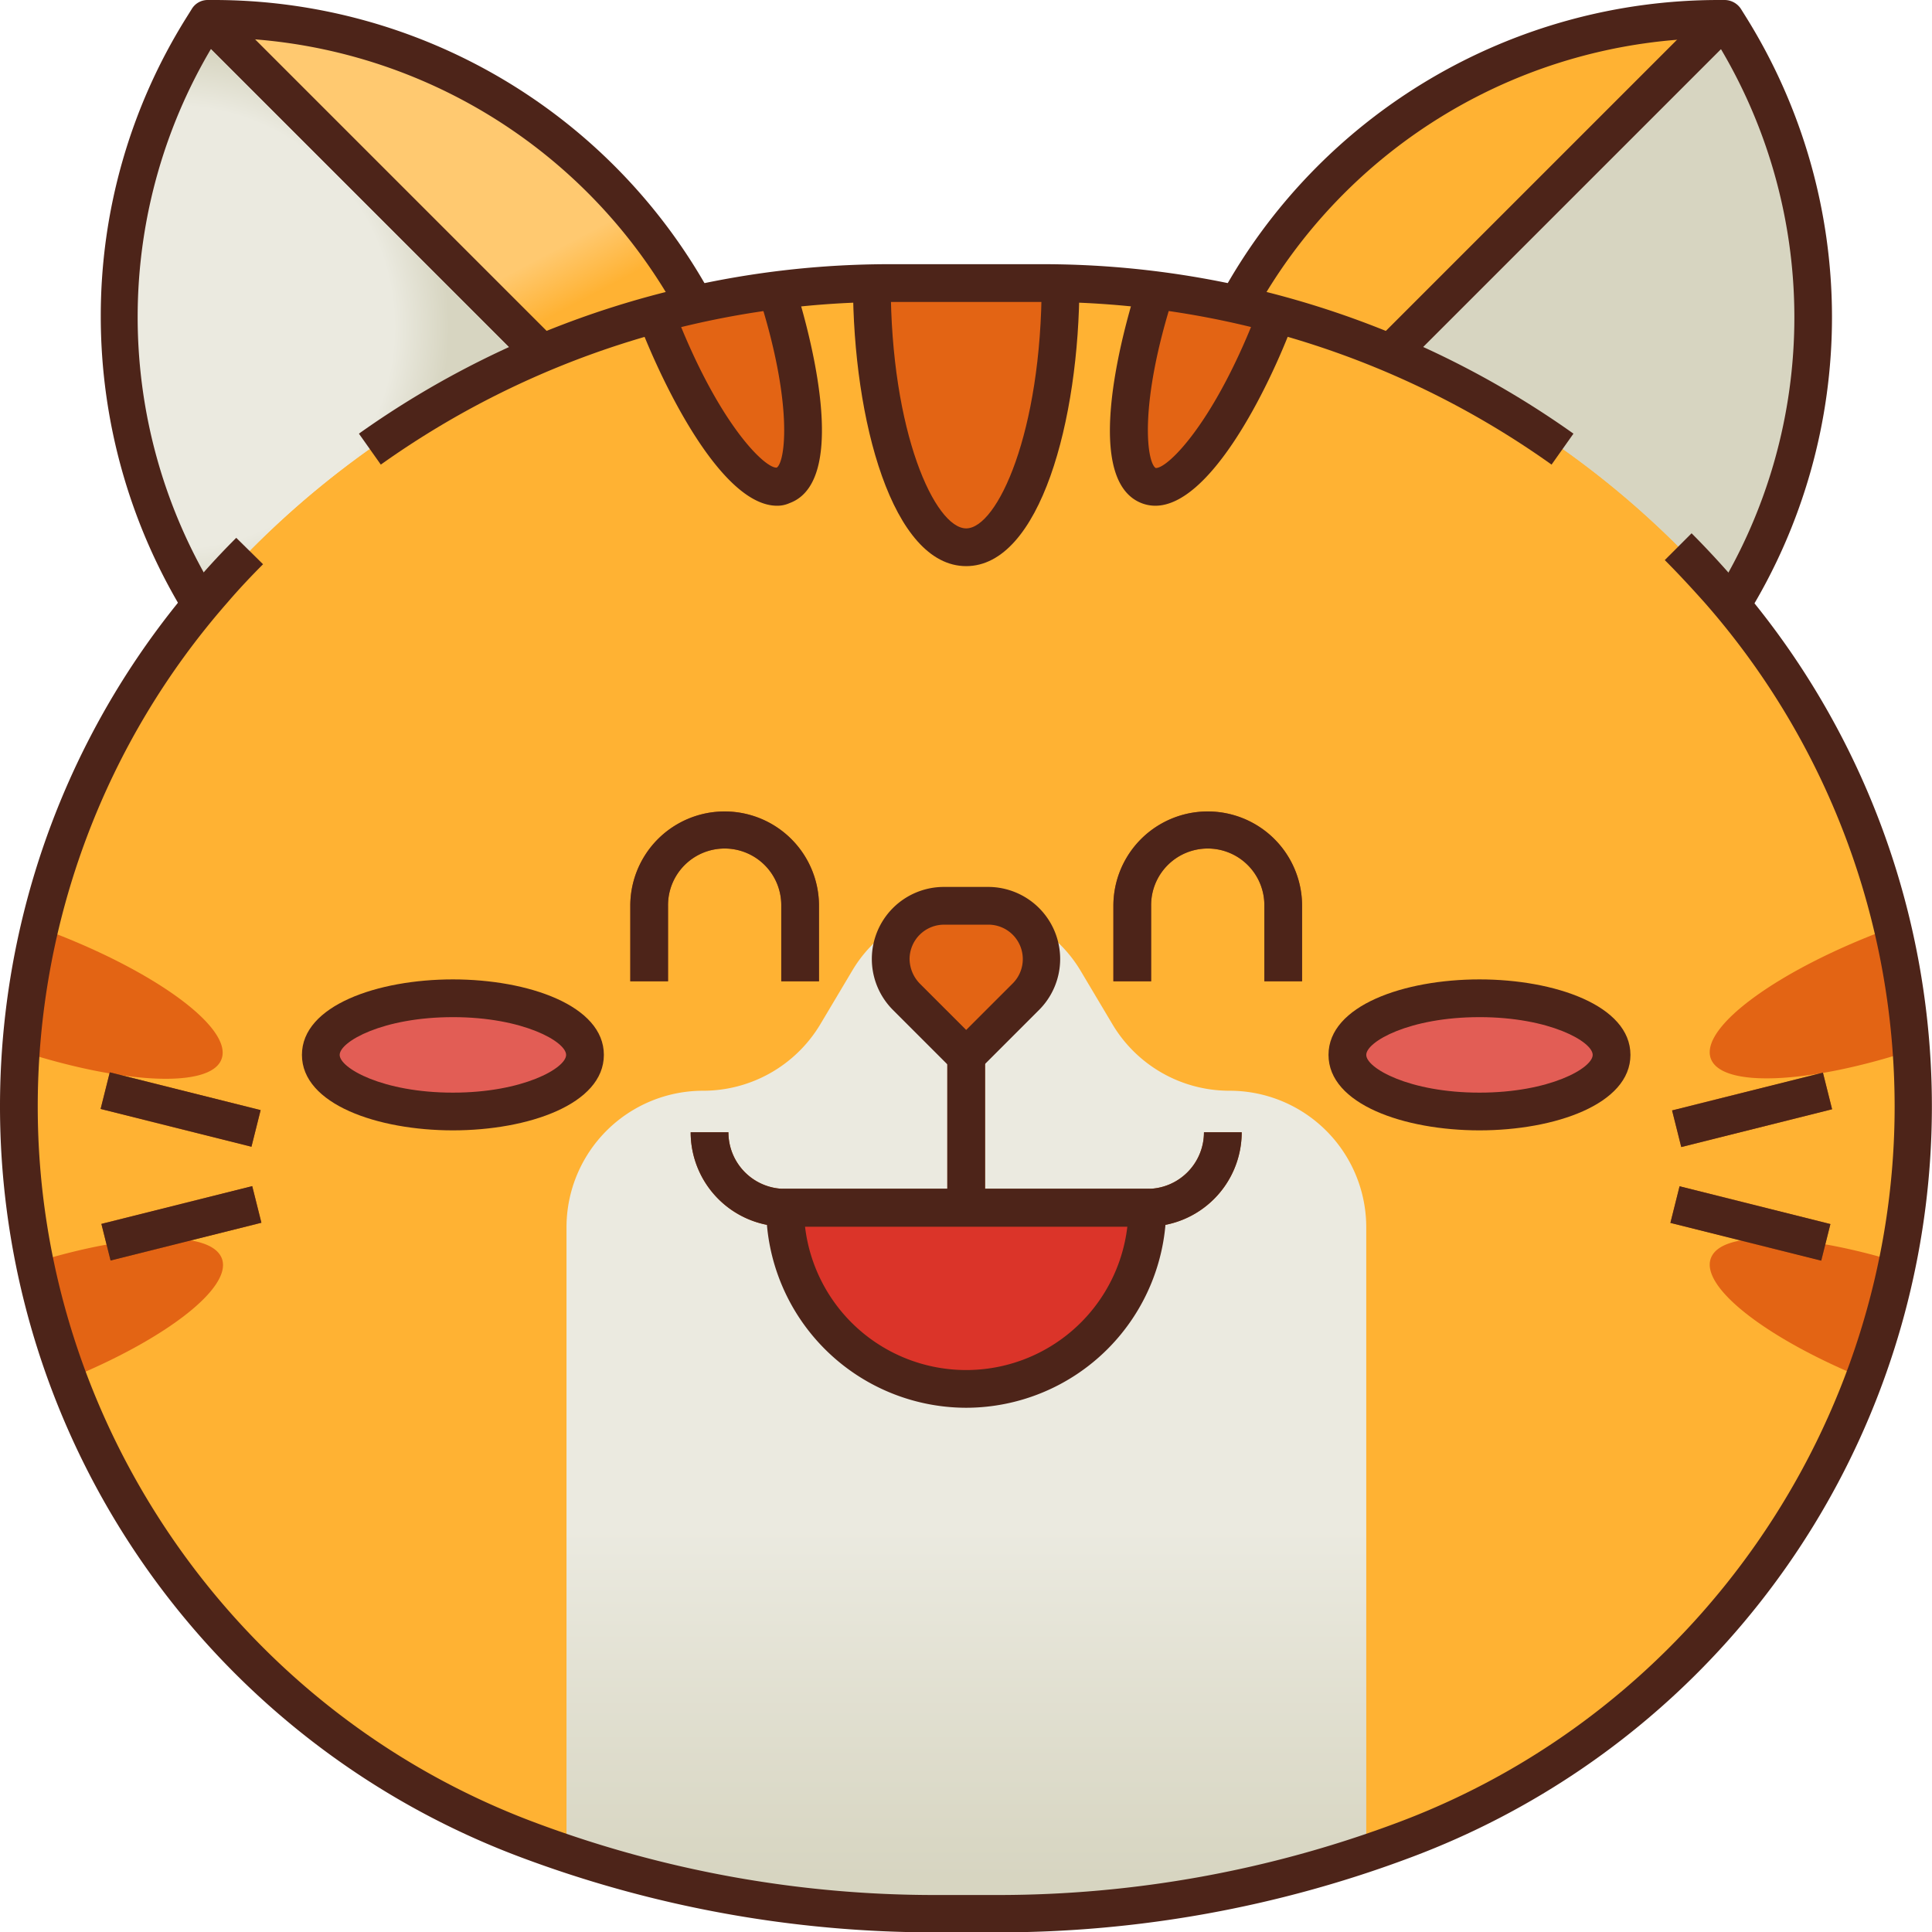 <svg id="XMLID_1_" xmlns="http://www.w3.org/2000/svg" xmlns:xlink="http://www.w3.org/1999/xlink" width="500" height="500.098" viewBox="0 0 500 500.098">
  <defs>
    <style>
      .cls-1 {
        fill: url(#linear-gradient);
      }

      .cls-2 {
        fill: url(#radial-gradient);
      }

      .cls-3 {
        fill: url(#linear-gradient-2);
      }

      .cls-4 {
        fill: url(#radial-gradient-2);
      }

      .cls-5 {
        fill: url(#radial-gradient-3);
      }

      .cls-6 {
        fill: url(#radial-gradient-4);
      }

      .cls-7 {
        fill: url(#linear-gradient-3);
      }

      .cls-8 {
        fill: #e36414;
      }

      .cls-9 {
        fill: #b24e10;
      }

      .cls-10 {
        fill: #db3429;
      }

      .cls-11 {
        fill: #e25d55;
      }

      .cls-12 {
        fill: #4d2419;
      }
    </style>
    <linearGradient id="linear-gradient" x1="-15.579" y1="0.323" x2="-15.396" y2="0.627" gradientUnits="objectBoundingBox">
      <stop offset="0.737" stop-color="#ffc970"/>
      <stop offset="1" stop-color="#ffb233"/>
    </linearGradient>
    <radialGradient id="radial-gradient" cx="0.985" cy="0.517" r="0.464" gradientTransform="matrix(-0.872, 0, 0, 1, -29.572, 0)" gradientUnits="objectBoundingBox">
      <stop offset="0.8" stop-color="#ebeae0"/>
      <stop offset="1" stop-color="#d7d5c1"/>
    </radialGradient>
    <linearGradient id="linear-gradient-2" x1="0.236" y1="0.323" x2="0.42" y2="0.627" xlink:href="#linear-gradient"/>
    <radialGradient id="radial-gradient-2" cx="0.015" cy="0.517" r="0.464" gradientTransform="translate(0.064) scale(0.872 1)" xlink:href="#radial-gradient"/>
    <radialGradient id="radial-gradient-3" cx="0.5" cy="0.5" r="0.542" gradientTransform="translate(0.07) scale(0.861 1)" xlink:href="#linear-gradient"/>
    <radialGradient id="radial-gradient-4" cx="0.5" cy="0.5" r="0.542" gradientTransform="matrix(-0.861, 0, 0, 1, -8.709, 0)" xlink:href="#linear-gradient"/>
    <linearGradient id="linear-gradient-3" x1="0.5" y1="0.294" x2="0.5" y2="0.963" gradientUnits="objectBoundingBox">
      <stop offset="0.484" stop-color="#ebeae0"/>
      <stop offset="1" stop-color="#d7d5c1"/>
    </linearGradient>
  </defs>
  <g id="XMLID_5114_" transform="translate(4.884 4.884)">
    <path id="XMLID_3020_" class="cls-1" d="M299,159.327H453.327A142.175,142.175,0,0,0,454.792,7.344L453.327,5h-1.465a141.963,141.963,0,0,0-135.378,99.238Z" transform="translate(-11.834 -5)"/>
    <path id="XMLID_3017_" class="cls-2" d="M299,159.327H453.327A142.175,142.175,0,0,0,454.792,7.344L453.327,5Z" transform="translate(-11.834 -5)"/>
    <path id="XMLID_3016_" class="cls-3" d="M208.786,159.327H54.458A142.175,142.175,0,0,1,52.993,7.344L54.458,5h1.465A141.963,141.963,0,0,1,191.3,104.238Z" transform="translate(-5.621 -5)"/>
    <path id="XMLID_3014_" class="cls-4" d="M208.786,159.327H54.458A142.175,142.175,0,0,1,52.993,7.344L54.458,5Z" transform="translate(-5.621 -5)"/>
    <path id="XMLID_3013_" class="cls-5" d="M363.762,477.813a302.3,302.3,0,0,1-105.587,19.144H242.253a299.686,299.686,0,0,1-105.587-19.144A202.509,202.509,0,0,1,55.4,154.41,233.377,233.377,0,0,1,230.825,75H269.5A233.377,233.377,0,0,1,444.93,154.41a202.543,202.543,0,0,1-81.168,323.4Z" transform="translate(-5 -6.627)"/>
    <path id="XMLID_3012_" class="cls-6" d="M136.569,477.813a302.3,302.3,0,0,0,105.587,19.144h15.921a299.686,299.686,0,0,0,105.587-19.144,202.634,202.634,0,0,0,81.168-323.5A233.264,233.264,0,0,0,269.5,75H230.825A233.377,233.377,0,0,0,55.4,154.41a202.543,202.543,0,0,0,81.168,323.4Z" transform="translate(-5 -6.627)"/>
    <path id="XMLID_3011_" class="cls-7" d="M253.538,240a34.185,34.185,0,0,0-29.5,16.8l-8.2,13.772a35.33,35.33,0,0,1-30.377,17.289A35.349,35.349,0,0,0,150.1,323.219V485.165a302.462,302.462,0,0,0,95.526,15.53h15.921a302.012,302.012,0,0,0,95.526-15.53V323.219a35.349,35.349,0,0,0-35.358-35.358,35.211,35.211,0,0,1-30.377-17.289l-8.2-13.772a34.465,34.465,0,0,0-29.6-16.8Z" transform="translate(-8.373 -10.463)"/>
    <path id="XMLID_3534_" class="cls-8" d="M231,75.1c0,37.7,10.94,68.275,24.419,68.275S279.838,112.8,279.838,75.1c-1.66,0-3.419-.1-5.079-.1H236.079c-1.66,0-3.419,0-5.079.1Z" transform="translate(-10.254 -6.627)"/>
    <path id="XMLID_3533_" class="cls-8" d="M206.814,127.5c7.521-2.735,6.642-24.712-1.66-50.6A225.435,225.435,0,0,0,173.8,83.151c10.451,27.544,25,47.275,33.014,44.345Z" transform="translate(-8.924 -6.671)"/>
    <path id="XMLID_3532_" class="cls-8" d="M306.038,77c-8.3,25.884-9.181,47.861-1.66,50.6,8.009,2.93,22.563-16.8,33.014-44.345A214.592,214.592,0,0,0,306.038,77Z" transform="translate(-11.84 -6.674)"/>
    <g id="XMLID_3241_" transform="translate(240.281 249.072)">
      <path id="XMLID_3531_" class="cls-9" d="M251,260h9.768v58.605H251Z" transform="translate(-251 -260)"/>
    </g>
    <g id="Group_7429" data-name="Group 7429" transform="translate(0.488 229.537)">
      <path id="XMLID_3239_" class="cls-8" d="M261.3,240H249.872A13.756,13.756,0,0,0,236.1,253.772a13.989,13.989,0,0,0,4,9.768l15.433,15.53,15.53-15.53a13.579,13.579,0,0,0,4-9.768A13.756,13.756,0,0,0,261.3,240Z" transform="translate(-10.861 -240)"/>
      <path id="XMLID_3222_" class="cls-8" d="M9.2,334.353a197.641,197.641,0,0,0,8.6,30.182C43,354.279,60.382,340.9,57.647,333.376c-2.735-7.423-23.54-6.74-48.447.977Z" transform="translate(-5.586 -242.05)"/>
      <path id="XMLID_3221_" class="cls-8" d="M57.463,279.791c3.028-8.2-18.07-23.442-47.08-33.991A204.968,204.968,0,0,0,5.5,277.74C32.068,286.335,54.728,287.41,57.463,279.791Z" transform="translate(-5.5 -240.135)"/>
      <path id="XMLID_3220_" class="cls-8" d="M500.373,245.7c-29.01,10.549-50.107,25.786-47.079,33.991,2.833,7.619,25.493,6.544,51.963-2.149a205.525,205.525,0,0,0-4.884-31.842Z" transform="translate(-15.903 -240.133)"/>
      <path id="XMLID_3219_" class="cls-8" d="M453.293,333.278c-2.735,7.521,14.651,20.9,39.852,31.158a197.632,197.632,0,0,0,8.6-30.182c-25-7.619-45.81-8.3-48.447-.977Z" transform="translate(-15.903 -242.049)"/>
    </g>
    <g id="XMLID_1902_" transform="translate(158.234 205.118)">
      <path id="XMLID_1903_" class="cls-9" d="M215.838,258.954H206.07V239.419a14.651,14.651,0,1,0-29.3,0v19.535H167V239.419a24.419,24.419,0,1,1,48.838,0Z" transform="translate(-167 -215)"/>
    </g>
    <g id="XMLID_1900_" transform="translate(283.259 205.118)">
      <path id="XMLID_1901_" class="cls-9" d="M343.838,258.954H334.07V239.419a14.651,14.651,0,1,0-29.3,0v19.535H295V239.419a24.419,24.419,0,1,1,48.838,0Z" transform="translate(-295 -215)"/>
    </g>
    <g id="XMLID_1897_" transform="translate(21.358 302.084)">
      <path id="XMLID_1899_" class="cls-9" d="M0,0H9.768V40.242H0Z" transform="translate(39.035 0) rotate(75.936)"/>
    </g>
    <g id="XMLID_1894_" transform="translate(21.157 272.635)">
      <path id="XMLID_1895_" class="cls-9" d="M0,0H40.242V9.768H0Z" transform="translate(2.374 0) rotate(14.064)"/>
    </g>
    <g id="XMLID_1892_" transform="translate(427.853 272.716)">
      <path id="XMLID_1893_" class="cls-9" d="M0,0H9.768V40.242H0Z" transform="translate(39.035 0) rotate(75.936)"/>
    </g>
    <g id="XMLID_1890_" transform="translate(427.414 302.123)">
      <path id="XMLID_1891_" class="cls-9" d="M0,0H40.242V9.768H0Z" transform="translate(2.374 0) rotate(14.064)"/>
    </g>
    <path id="XMLID_1889_" class="cls-10" d="M254.884,366.884A46.9,46.9,0,0,1,208,320h93.768A46.9,46.9,0,0,1,254.884,366.884Z" transform="translate(-9.719 -12.323)"/>
    <ellipse id="XMLID_1885_" class="cls-11" cx="34.186" cy="14.651" rx="34.186" ry="14.651" transform="translate(78.14 253.467)"/>
    <ellipse id="XMLID_1883_" class="cls-11" cx="34.186" cy="14.651" rx="34.186" ry="14.651" transform="translate(343.817 253.467)"/>
    <g id="XMLID_1765_" transform="translate(173.862 288.142)">
      <path id="XMLID_1766_" class="cls-9" d="M301.187,324.419H207.419A24.428,24.428,0,0,1,183,300h9.768a14.632,14.632,0,0,0,14.651,14.651h93.768A14.632,14.632,0,0,0,315.838,300h9.768A24.428,24.428,0,0,1,301.187,324.419Z" transform="translate(-183 -300)"/>
    </g>
  </g>
  <g id="XMLID_4453_">
    <g id="XMLID_1283_" transform="translate(245.165 273.491)">
      <path id="XMLID_1321_" class="cls-12" d="M251,280h9.768v39.07H251Z" transform="translate(-251 -280)"/>
    </g>
    <g id="XMLID_1278_" transform="translate(225.63 229.537)">
      <path id="XMLID_1318_" class="cls-12" d="M255.419,283.838A4.582,4.582,0,0,1,252,282.373l-15.53-15.53A18.648,18.648,0,0,1,249.656,235h11.428a18.648,18.648,0,0,1,13.186,31.842l-15.53,15.53a4.23,4.23,0,0,1-3.321,1.465Zm-5.763-39.07a8.921,8.921,0,0,0-8.888,8.888A9.289,9.289,0,0,0,243.4,260l12.014,12.014L267.433,260a8.91,8.91,0,0,0-6.251-15.237Z" transform="translate(-231 -235)"/>
    </g>
    <g id="XMLID_1277_" transform="translate(163.118 210.002)">
      <path id="XMLID_1317_" class="cls-12" d="M215.838,258.954H206.07V239.419a14.651,14.651,0,1,0-29.3,0v19.535H167V239.419a24.419,24.419,0,1,1,48.838,0Z" transform="translate(-167 -215)"/>
    </g>
    <g id="XMLID_1276_" transform="translate(288.142 210.002)">
      <path id="XMLID_1316_" class="cls-12" d="M343.838,258.954H334.07V239.419a14.651,14.651,0,1,0-29.3,0v19.535H295V239.419a24.419,24.419,0,1,1,48.838,0Z" transform="translate(-295 -215)"/>
    </g>
    <g id="XMLID_1326_" transform="translate(26.241 306.967)">
      <path id="XMLID_1304_" class="cls-12" d="M0,0H9.768V40.242H0Z" transform="translate(39.035 0) rotate(75.936)"/>
    </g>
    <g id="XMLID_1282_" transform="translate(26.04 277.519)">
      <path id="XMLID_1303_" class="cls-12" d="M0,0H40.242V9.768H0Z" transform="translate(2.374 0) rotate(14.064)"/>
    </g>
    <g id="XMLID_1281_" transform="translate(432.737 277.599)">
      <path id="XMLID_1248_" class="cls-12" d="M0,0H9.768V40.242H0Z" transform="translate(39.035 0) rotate(75.936)"/>
    </g>
    <g id="XMLID_1279_" transform="translate(432.297 307.006)">
      <path id="XMLID_1240_" class="cls-12" d="M0,0H40.242V9.768H0Z" transform="translate(2.374 0) rotate(14.064)"/>
    </g>
    <g id="XMLID_1361_" transform="translate(178.746 293.026)">
      <path id="XMLID_1216_" class="cls-12" d="M301.187,324.419H207.419A24.428,24.428,0,0,1,183,300h9.768a14.632,14.632,0,0,0,14.651,14.651h93.768A14.632,14.632,0,0,0,315.838,300h9.768A24.428,24.428,0,0,1,301.187,324.419Z" transform="translate(-183 -300)"/>
    </g>
    <g id="XMLID_1360_" transform="translate(198.281 307.677)">
      <path id="XMLID_1160_" class="cls-12" d="M254.768,371.652A51.857,51.857,0,0,1,203,319.884,4.836,4.836,0,0,1,207.884,315h93.768a4.836,4.836,0,0,1,4.884,4.884A51.857,51.857,0,0,1,254.768,371.652Zm-41.707-46.884a41.991,41.991,0,0,0,83.415,0Z" transform="translate(-203 -315)"/>
    </g>
    <g id="XMLID_1362_" transform="translate(78.14 253.467)">
      <path id="XMLID_1151_" class="cls-12" d="M119.07,298.57c-19.437,0-39.07-6.74-39.07-19.535S99.633,259.5,119.07,259.5s39.07,6.74,39.07,19.535S138.508,298.57,119.07,298.57Zm0-29.3c-18.168,0-29.3,6.349-29.3,9.768s11.135,9.768,29.3,9.768,29.3-6.349,29.3-9.768S137.238,269.268,119.07,269.268Z" transform="translate(-80 -259.5)"/>
    </g>
    <g id="XMLID_1363_" transform="translate(343.817 253.467)">
      <path id="XMLID_1144_" class="cls-12" d="M391.07,298.57c-19.437,0-39.07-6.74-39.07-19.535S371.633,259.5,391.07,259.5s39.07,6.74,39.07,19.535S410.508,298.57,391.07,298.57Zm0-29.3c-18.168,0-29.3,6.349-29.3,9.768s11.135,9.768,29.3,9.768,29.3-6.349,29.3-9.768S409.238,269.268,391.07,269.268Z" transform="translate(-352 -259.5)"/>
    </g>
    <g id="XMLID_1478_" transform="translate(165.169 73.55)">
      <path id="XMLID_956_" class="cls-12" d="M205.045,132.635c-13.87,0-28.814-29.2-35.945-47.861l9.084-3.516c11.233,29.6,23.442,41.512,26.665,41.512h.1c2.247-1.465,4.3-16.507-4.688-44.54l9.279-2.93c2.735,8.4,15.237,50.6-1.27,56.652A7.661,7.661,0,0,1,205.045,132.635Z" transform="translate(-169.1 -75.3)"/>
    </g>
    <g id="XMLID_1477_" transform="translate(287.241 73.647)">
      <path id="XMLID_928_" class="cls-12" d="M305.821,132.638a9.922,9.922,0,0,1-3.321-.586c-16.6-6.056-4-48.252-1.27-56.652l9.279,2.93c-8.986,28.033-6.935,42.977-4.591,44.54h.1c3.126,0,15.335-11.916,26.568-41.512l9.084,3.516C334.732,103.433,319.788,132.638,305.821,132.638Z" transform="translate(-294.078 -75.4)"/>
    </g>
    <g id="XMLID_1476_" transform="translate(220.746 73.257)">
      <path id="XMLID_918_" class="cls-12" d="M255.3,148.257c-19.047,0-29.3-37.7-29.3-73.257h9.768c0,38.777,11.526,63.489,19.535,63.489S274.838,113.777,274.838,75h9.768C284.605,110.554,274.349,148.257,255.3,148.257Z" transform="translate(-226 -75)"/>
    </g>
    <g id="XMLID_1475_" transform="translate(26.079 0)">
      <path id="XMLID_915_" class="cls-12" d="M50.24,161.848c-.586-.977-1.172-1.856-1.758-2.833A147.447,147.447,0,0,1,26.7,81.852,145.457,145.457,0,0,1,48.775,4.688L50.24,2.344A4.794,4.794,0,0,1,54.342,0h1.465A146.676,146.676,0,0,1,184.739,76.48l-8.6,4.688A137.033,137.033,0,0,0,56.979,9.768a136.334,136.334,0,0,0-.293,144.071c.586.879,1.074,1.758,1.66,2.637Z" transform="translate(-26.7 0)"/>
    </g>
    <g id="XMLID_1474_" transform="translate(50.255 1.378)">
      <path id="XMLID_913_" class="cls-12" d="M0,0H122.485V9.768H0Z" transform="translate(6.906 0) rotate(45)"/>
    </g>
    <g id="XMLID_1184_" transform="translate(50.255 1.378)">
      <path id="XMLID_912_" class="cls-12" d="M0,0H122.485V9.768H0Z" transform="translate(6.906 0) rotate(45)"/>
    </g>
    <g id="XMLID_1183_" transform="translate(315.882)">
      <path id="XMLID_911_" class="cls-12" d="M458,161.848l-8.2-5.274c.586-.879,1.074-1.758,1.66-2.637a136.334,136.334,0,0,0-.293-144.071A137.23,137.23,0,0,0,332,81.266l-8.6-4.688A146.841,146.841,0,0,1,452.429,0h1.465a5.083,5.083,0,0,1,4.2,2.344l1.465,2.344a146.731,146.731,0,0,1,.293,154.327c-.684.977-1.27,1.954-1.856,2.833Z" transform="translate(-323.4)"/>
    </g>
    <g id="XMLID_1182_" transform="translate(356.325 1.374)">
      <path id="XMLID_910_" class="cls-12" d="M0,0H9.768V122.485H0Z" transform="translate(86.597 0) rotate(45)"/>
    </g>
    <g id="XMLID_1181_" transform="translate(0 138.015)">
      <path id="XMLID_907_" class="cls-12" d="M258.058,503.382H242.137a305.173,305.173,0,0,1-107.345-19.437A207.47,207.47,0,0,1,51.573,152.728c3.028-3.516,6.251-6.935,9.572-10.256l6.935,6.837c-3.126,3.126-6.251,6.447-9.181,9.865A197.8,197.8,0,0,0,9.768,289.669c0,82.047,51.573,156.378,128.443,185.192a294.734,294.734,0,0,0,103.927,18.851h15.921a294.733,294.733,0,0,0,103.927-18.851C438.758,446.047,490.33,371.618,490.33,289.669A197.586,197.586,0,0,0,441.1,159.175c-3.321-3.712-6.74-7.423-10.256-10.94l6.935-6.935c3.712,3.712,7.228,7.521,10.647,11.428a207.51,207.51,0,0,1-83.219,331.217,303.708,303.708,0,0,1-107.15,19.437Z" transform="translate(0 -141.3)"/>
    </g>
    <g id="XMLID_972_" transform="translate(92.889 68.373)">
      <path id="XMLID_906_" class="cls-12" d="M100.765,121.866,95.1,113.856A237.148,237.148,0,0,1,232.92,70H271.6a237.148,237.148,0,0,1,137.82,43.856l-5.665,8.009A226.98,226.98,0,0,0,271.6,79.768H232.92a227.2,227.2,0,0,0-132.155,42.1Z" transform="translate(-95.1 -70)"/>
    </g>
  </g>
</svg>
